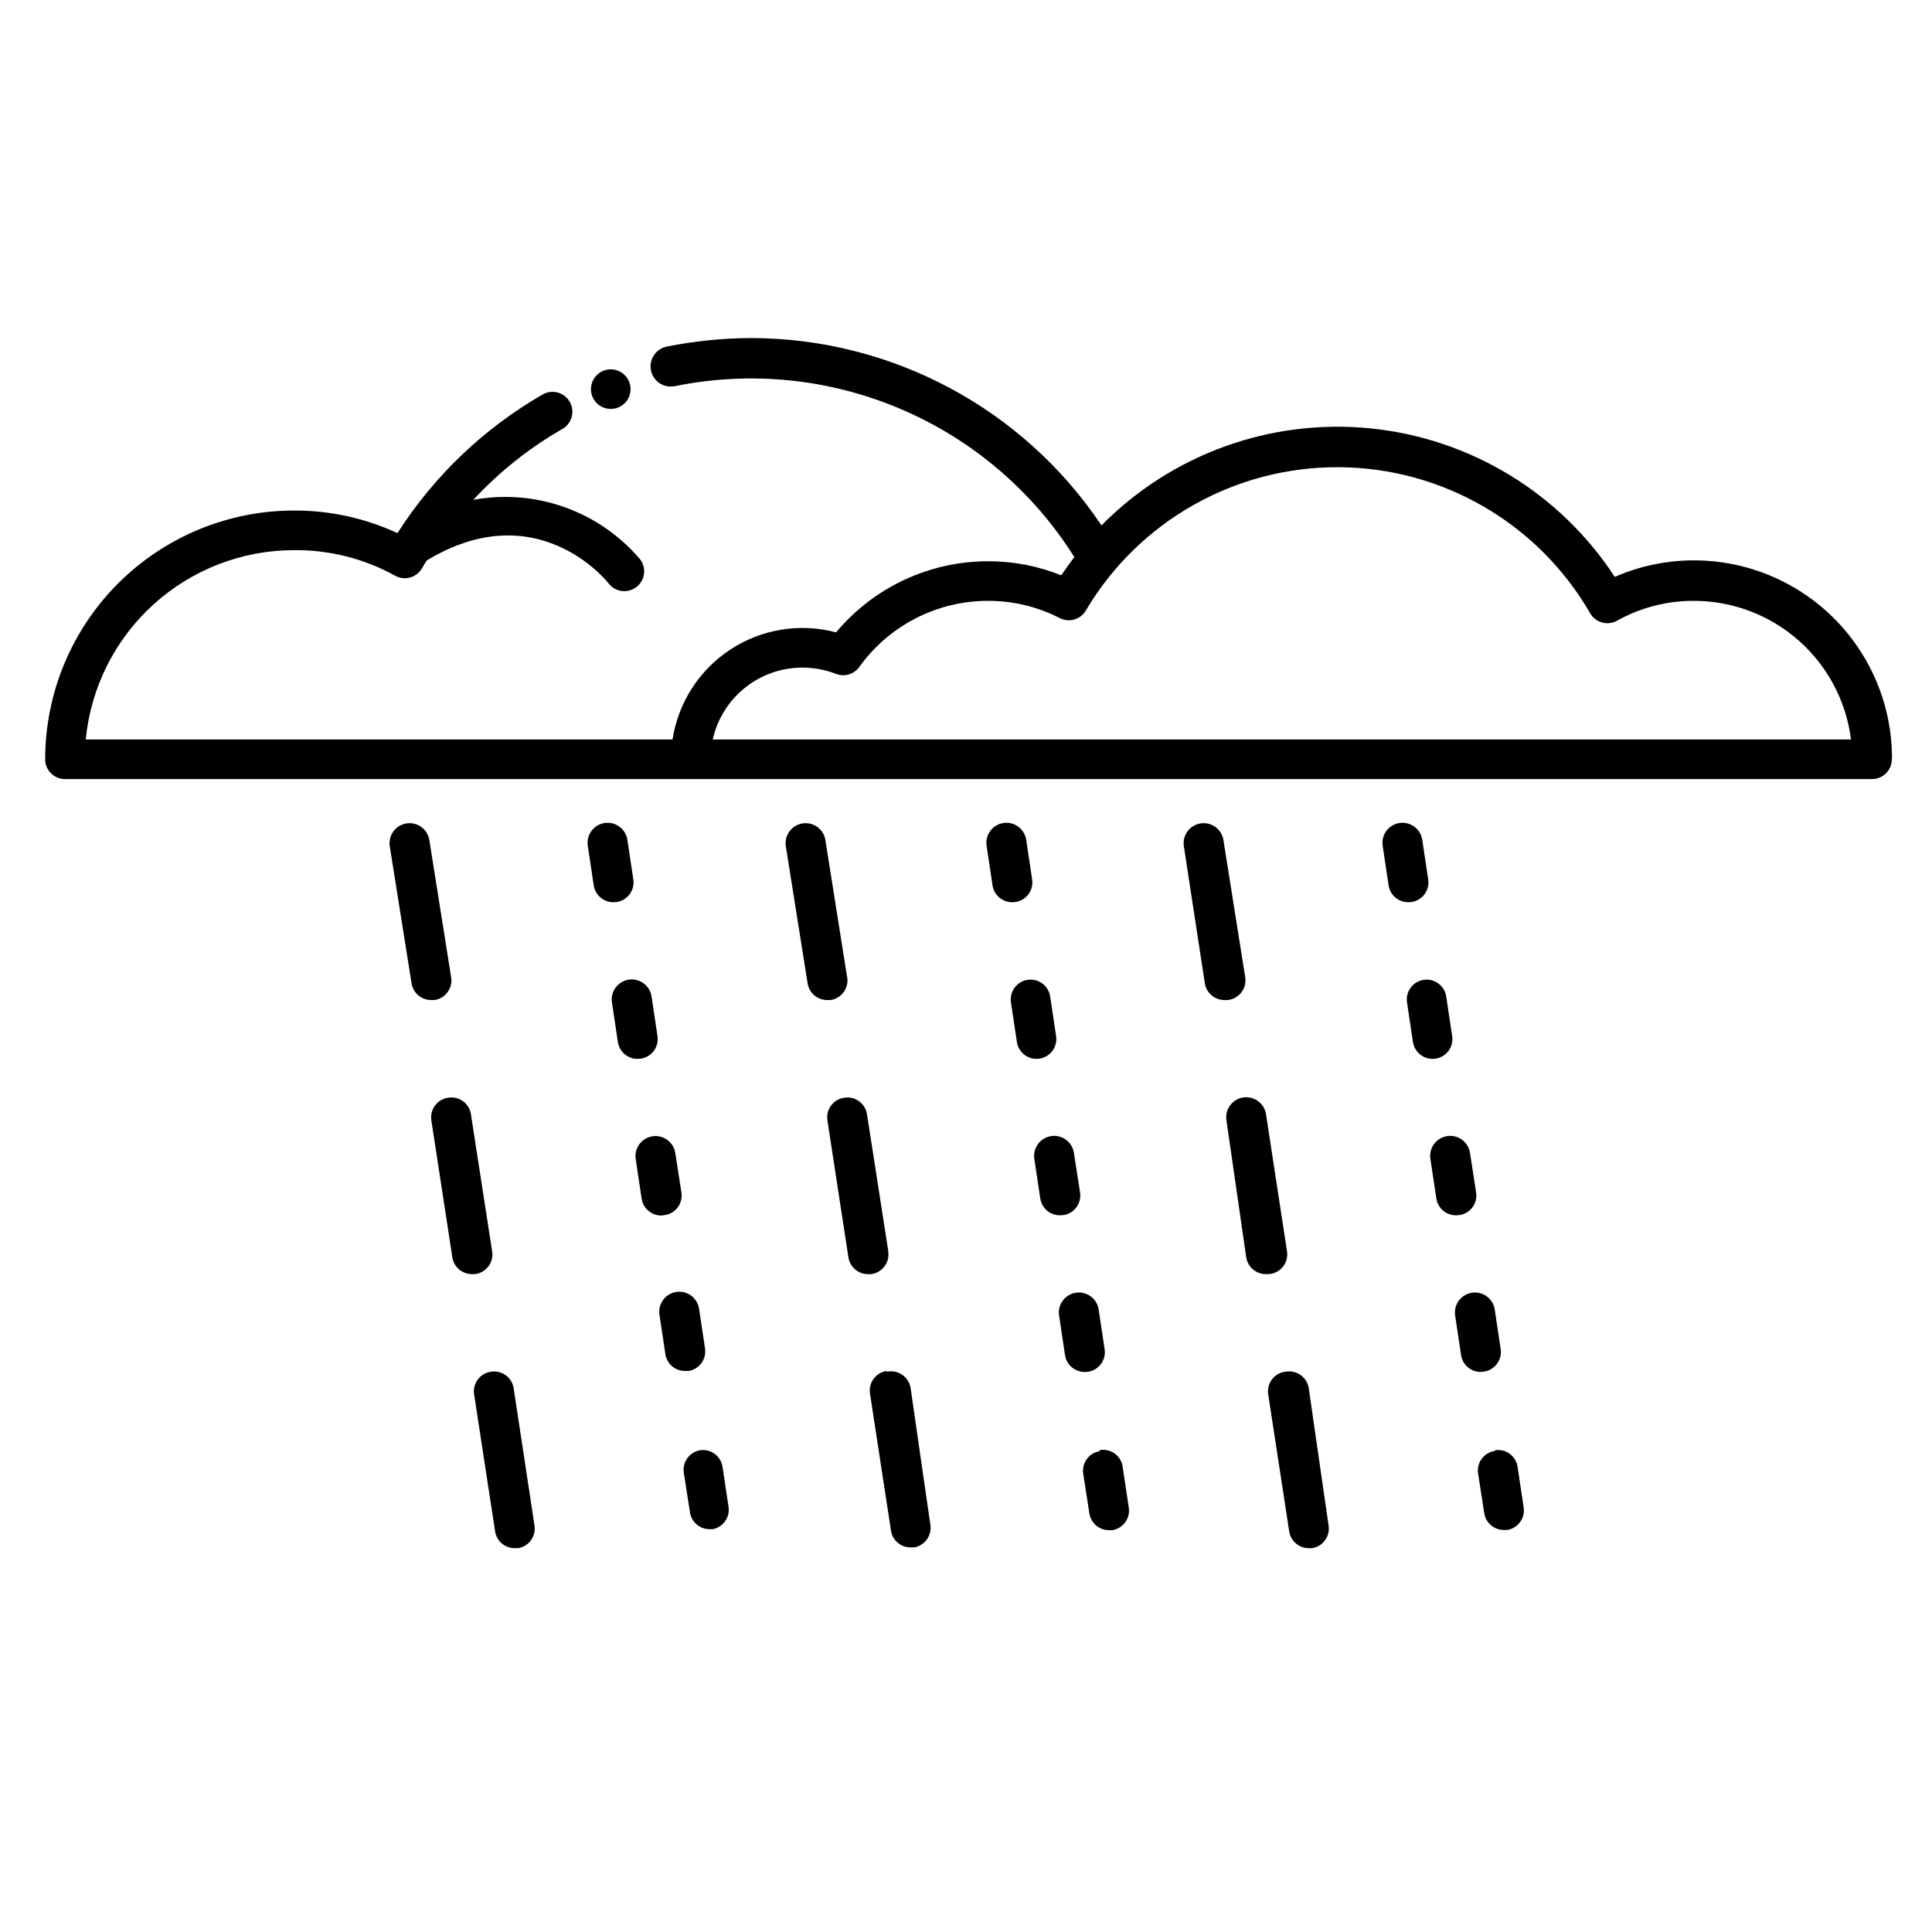 <?xml version="1.0" encoding="UTF-8"?>
<!-- Uploaded to: SVG Repo, www.svgrepo.com, Generator: SVG Repo Mixer Tools -->
<svg fill="#000000" width="800px" height="800px" version="1.1" viewBox="144 144 512 512" xmlns="http://www.w3.org/2000/svg">
 <path d="m431.49 507.58c-2.617 0.031-4.856-1.871-5.25-4.461l-1.574-10.496c-0.434-2.898 1.562-5.598 4.461-6.035 2.898-0.434 5.602 1.562 6.035 4.461l1.574 10.496c0.441 2.856-1.504 5.527-4.356 5.984zm3.988 20.992c-1.379 0.207-2.621 0.953-3.445 2.078-0.828 1.121-1.176 2.527-0.965 3.906l1.625 10.496h0.004c0.391 2.586 2.629 4.488 5.246 4.461h0.84c2.852-0.457 4.797-3.133 4.356-5.984l-1.574-10.496c-0.121-1.488-0.871-2.859-2.066-3.758-1.191-0.902-2.711-1.254-4.18-0.965zm-22.359-145.53c1.379-0.207 2.621-0.953 3.445-2.074 0.828-1.125 1.176-2.531 0.965-3.906l-1.574-10.496c-0.434-2.898-3.137-4.898-6.035-4.461-2.898 0.434-4.894 3.137-4.461 6.035l1.574 10.496c0.391 2.586 2.629 4.488 5.246 4.461zm6.352 41.512c1.379-0.207 2.617-0.953 3.445-2.074 0.828-1.125 1.172-2.531 0.965-3.906l-1.574-10.496h-0.004c-0.207-1.379-0.953-2.621-2.074-3.445-1.125-0.828-2.527-1.176-3.906-0.965-1.379 0.207-2.617 0.953-3.445 2.078-0.828 1.121-1.176 2.527-0.965 3.906l1.574 10.496c0.395 2.586 2.633 4.488 5.25 4.461zm6.352 41.461c1.379-0.207 2.617-0.957 3.445-2.078 0.824-1.121 1.172-2.527 0.961-3.906l-1.625-10.496c-0.438-2.898-3.137-4.894-6.035-4.461-2.898 0.438-4.898 3.137-4.461 6.035l1.574 10.496c0.391 2.59 2.629 4.492 5.246 4.461zm59.25 9.605-5.562-36.316v-0.004c-0.438-2.898-3.141-4.894-6.035-4.461-2.898 0.438-4.898 3.137-4.461 6.035l5.246 36.316c0.391 2.59 2.633 4.492 5.25 4.461h0.789-0.004c1.457-0.113 2.797-0.828 3.707-1.973 0.906-1.148 1.293-2.617 1.07-4.062zm-11.074-72.637-5.773-36.316c-0.434-2.898-3.137-4.894-6.035-4.461-2.898 0.438-4.894 3.141-4.461 6.035l5.562 36.316c0.395 2.59 2.633 4.492 5.25 4.461h0.84c1.426-0.152 2.727-0.887 3.602-2.027 0.871-1.141 1.238-2.586 1.016-4.008zm10.496 104.54v0.004c-1.379 0.207-2.617 0.953-3.445 2.074-0.828 1.125-1.176 2.531-0.965 3.906l5.562 36.316c0.395 2.59 2.633 4.492 5.25 4.461h0.84c2.852-0.457 4.797-3.129 4.356-5.981l-5.246-36.316h-0.004c-0.188-1.434-0.961-2.723-2.133-3.566s-2.641-1.168-4.059-0.895zm55.629 20.992v0.004c-1.379 0.207-2.617 0.953-3.445 2.074-0.828 1.125-1.176 2.527-0.965 3.906l1.625 10.496h0.004c0.391 2.59 2.629 4.492 5.246 4.461h0.84c2.852-0.457 4.797-3.129 4.356-5.981l-1.574-10.496c-0.141-1.418-0.855-2.715-1.973-3.594-1.117-0.883-2.547-1.27-3.957-1.078zm-3.148-20.992v0.004c1.434-0.129 2.754-0.844 3.648-1.977 0.895-1.133 1.281-2.582 1.074-4.008l-1.574-10.496c-0.434-2.898-3.137-4.894-6.035-4.461-2.898 0.438-4.894 3.137-4.461 6.035l1.574 10.496c0.391 2.59 2.629 4.492 5.246 4.461zm-12.543-82.969c1.379-0.207 2.617-0.953 3.445-2.074 0.828-1.125 1.172-2.531 0.961-3.906l-1.574-10.496c-0.207-1.379-0.953-2.621-2.074-3.445-1.125-0.828-2.527-1.176-3.906-0.965-1.379 0.207-2.621 0.953-3.445 2.078-0.828 1.121-1.176 2.527-0.965 3.906l1.574 10.496c0.395 2.586 2.633 4.488 5.25 4.461zm6.352 41.461h-0.004c1.379-0.207 2.621-0.957 3.445-2.078 0.828-1.121 1.176-2.527 0.965-3.906l-1.625-10.496h-0.004c-0.434-2.898-3.137-4.894-6.035-4.461-2.898 0.438-4.894 3.137-4.457 6.035l1.574 10.496c0.391 2.59 2.629 4.492 5.246 4.461zm-12.703-82.973c1.379-0.207 2.621-0.953 3.445-2.074 0.828-1.125 1.176-2.531 0.965-3.906l-1.574-10.496c-0.438-2.898-3.137-4.898-6.035-4.461-2.898 0.434-4.898 3.137-4.461 6.035l1.574 10.496c0.391 2.586 2.629 4.488 5.246 4.461zm-243.66 92.574-5.617-36.316c-0.207-1.379-0.953-2.617-2.074-3.445-1.125-0.824-2.527-1.172-3.906-0.961-1.398 0.18-2.664 0.918-3.516 2.043-0.848 1.125-1.207 2.547-1 3.938l5.562 36.316c0.395 2.59 2.633 4.492 5.25 4.461h0.789-0.004c1.41-0.18 2.684-0.922 3.535-2.062 0.852-1.137 1.203-2.57 0.98-3.973zm-10.863-72.633-5.773-36.316c-0.434-2.898-3.137-4.894-6.035-4.461-2.898 0.438-4.894 3.141-4.461 6.035l5.773 36.316c0.391 2.59 2.629 4.492 5.246 4.461h0.84c1.391-0.203 2.641-0.961 3.469-2.094 0.828-1.133 1.168-2.555 0.941-3.941zm10.496 104.54v0.004c-1.379 0.207-2.621 0.953-3.445 2.074-0.828 1.125-1.176 2.531-0.965 3.906l5.562 36.316c0.395 2.59 2.633 4.492 5.25 4.461h0.84c2.848-0.457 4.797-3.129 4.356-5.981l-5.512-36.316c-0.191-1.41-0.949-2.684-2.098-3.523-1.148-0.84-2.586-1.18-3.988-0.938zm39.781-82.973-0.004 0.004c1.379-0.207 2.621-0.953 3.449-2.074 0.824-1.125 1.172-2.531 0.961-3.906l-1.574-10.496c-0.434-2.898-3.137-4.898-6.035-4.461-2.898 0.434-4.894 3.137-4.461 6.035l1.574 10.496c0.391 2.586 2.633 4.488 5.25 4.461zm6.352 41.461-0.004 0.004c2.848-0.434 4.816-3.078 4.41-5.93l-1.625-10.496h-0.004c-0.434-2.898-3.137-4.898-6.035-4.461-2.898 0.434-4.894 3.137-4.461 6.035l1.574 10.496c0.395 2.586 2.633 4.488 5.25 4.461zm-12.758-82.969c1.379-0.207 2.621-0.953 3.445-2.074 0.828-1.125 1.176-2.531 0.965-3.906l-1.574-10.496c-0.434-2.898-3.137-4.898-6.035-4.461-2.898 0.434-4.894 3.137-4.461 6.035l1.574 10.496c0.391 2.586 2.633 4.488 5.246 4.461zm22.199 145.27c-1.379 0.207-2.617 0.953-3.445 2.078-0.824 1.121-1.172 2.527-0.961 3.906l1.625 10.496c0.395 2.586 2.633 4.488 5.25 4.461h0.789-0.004c1.375-0.27 2.586-1.07 3.363-2.234 0.781-1.164 1.062-2.59 0.785-3.961l-1.574-10.496c-0.508-2.738-3.066-4.602-5.828-4.25zm-3.148-20.992c2.852-0.457 4.797-3.129 4.356-5.984l-1.574-10.496c-0.434-2.898-3.137-4.894-6.035-4.461-2.898 0.438-4.894 3.141-4.461 6.039l1.574 10.496v-0.004c0.418 2.57 2.648 4.445 5.25 4.41zm41.984-104.54-5.719-36.109c-0.434-2.898-3.137-4.894-6.035-4.461-2.898 0.438-4.894 3.141-4.461 6.035l5.773 36.316c0.391 2.59 2.629 4.492 5.246 4.461h0.84c1.391-0.203 2.637-0.961 3.469-2.094 0.828-1.133 1.168-2.555 0.941-3.941zm10.496 104.54c-1.379 0.207-2.617 0.953-3.445 2.078-0.828 1.121-1.172 2.527-0.961 3.906l5.562 36.316c0.391 2.586 2.629 4.488 5.246 4.461h0.84c2.852-0.457 4.797-3.133 4.356-5.984l-5.246-36.316c-0.238-1.414-1.051-2.672-2.238-3.473-1.191-0.805-2.656-1.086-4.059-0.777zm0.418-31.906-5.613-36.109c-0.207-1.379-0.953-2.617-2.074-3.445-1.125-0.824-2.531-1.172-3.906-0.961-1.398 0.18-2.664 0.918-3.516 2.043-0.848 1.125-1.207 2.547-1 3.938l5.562 36.316c0.395 2.59 2.633 4.492 5.25 4.461h0.789-0.004c1.41-0.18 2.684-0.922 3.535-2.062 0.852-1.137 1.203-2.57 0.98-3.973zm265.97-130.2c0 1.391-0.555 2.727-1.539 3.711-0.984 0.984-2.316 1.535-3.711 1.535h-478.88c-2.898 0-5.25-2.348-5.25-5.246 0.016-17.48 6.965-34.238 19.324-46.594 12.355-12.359 29.113-19.309 46.59-19.324 9.48-0.043 18.852 2 27.449 5.984 9.688-15.156 22.883-27.754 38.469-36.738 2.519-1.449 5.738-0.578 7.188 1.945 1.449 2.519 0.582 5.738-1.941 7.188-8.777 5.027-16.742 11.363-23.613 18.789 8.098-1.492 16.445-0.82 24.203 1.945 7.758 2.762 14.652 7.523 19.984 13.797 1.762 2.293 1.34 5.578-0.945 7.348-0.918 0.711-2.043 1.098-3.203 1.102-1.613 0.012-3.144-0.727-4.144-1.992-0.734-0.996-19.262-23.668-48.23-6.141-0.418 0.684-0.891 1.363-1.258 2.047-1.422 2.516-4.617 3.41-7.137 1.992-8.203-4.535-17.445-6.867-26.82-6.769-13.781 0.016-27.066 5.164-37.262 14.438-10.199 9.273-16.574 22.016-17.895 35.734h155.5c1.504-9.77 7.082-18.438 15.348-23.852 8.27-5.418 18.445-7.066 28-4.539 9.977-11.945 24.742-18.848 40.305-18.84 6.637-0.012 13.211 1.25 19.367 3.727 1.102-1.625 2.258-3.254 3.465-4.828-10.953-17.426-26.957-31.094-45.883-39.188-18.922-8.094-39.859-10.223-60.023-6.106-1.391 0.277-2.836-0.008-4.019-0.793-1.18-0.789-2-2.012-2.277-3.406-0.582-2.898 1.297-5.715 4.195-6.297 7.414-1.484 14.957-2.242 22.516-2.258 37.23 0.102 71.969 18.711 92.68 49.648 18.648-18.91 44.852-28.363 71.277-25.711 26.426 2.648 50.23 17.117 64.75 39.355 16.23-7.082 34.938-5.504 49.75 4.199 14.812 9.699 23.734 26.219 23.723 43.926zm-10.812-5.246v-0.004c-1.277-10.148-6.215-19.48-13.891-26.246-7.672-6.762-17.551-10.492-27.777-10.488-7.109-0.023-14.102 1.781-20.309 5.246-2.512 1.426-5.699 0.559-7.141-1.941-13.746-23.828-39.109-38.57-66.621-38.723-27.512-0.148-53.035 14.312-67.043 37.988-1.418 2.394-4.457 3.269-6.93 1.992-5.859-3.008-12.355-4.574-18.945-4.562-13.547-0.016-26.27 6.512-34.164 17.527-1.391 1.938-3.914 2.691-6.141 1.836-2.863-1.105-5.902-1.676-8.973-1.68-5.531 0.012-10.891 1.902-15.203 5.367-4.309 3.461-7.316 8.285-8.52 13.684zm-328.68-87.594c2.898 0 5.25-2.348 5.25-5.246s-2.352-5.25-5.25-5.25c-2.898 0-5.246 2.352-5.246 5.25s2.348 5.246 5.246 5.246z"/>
</svg>